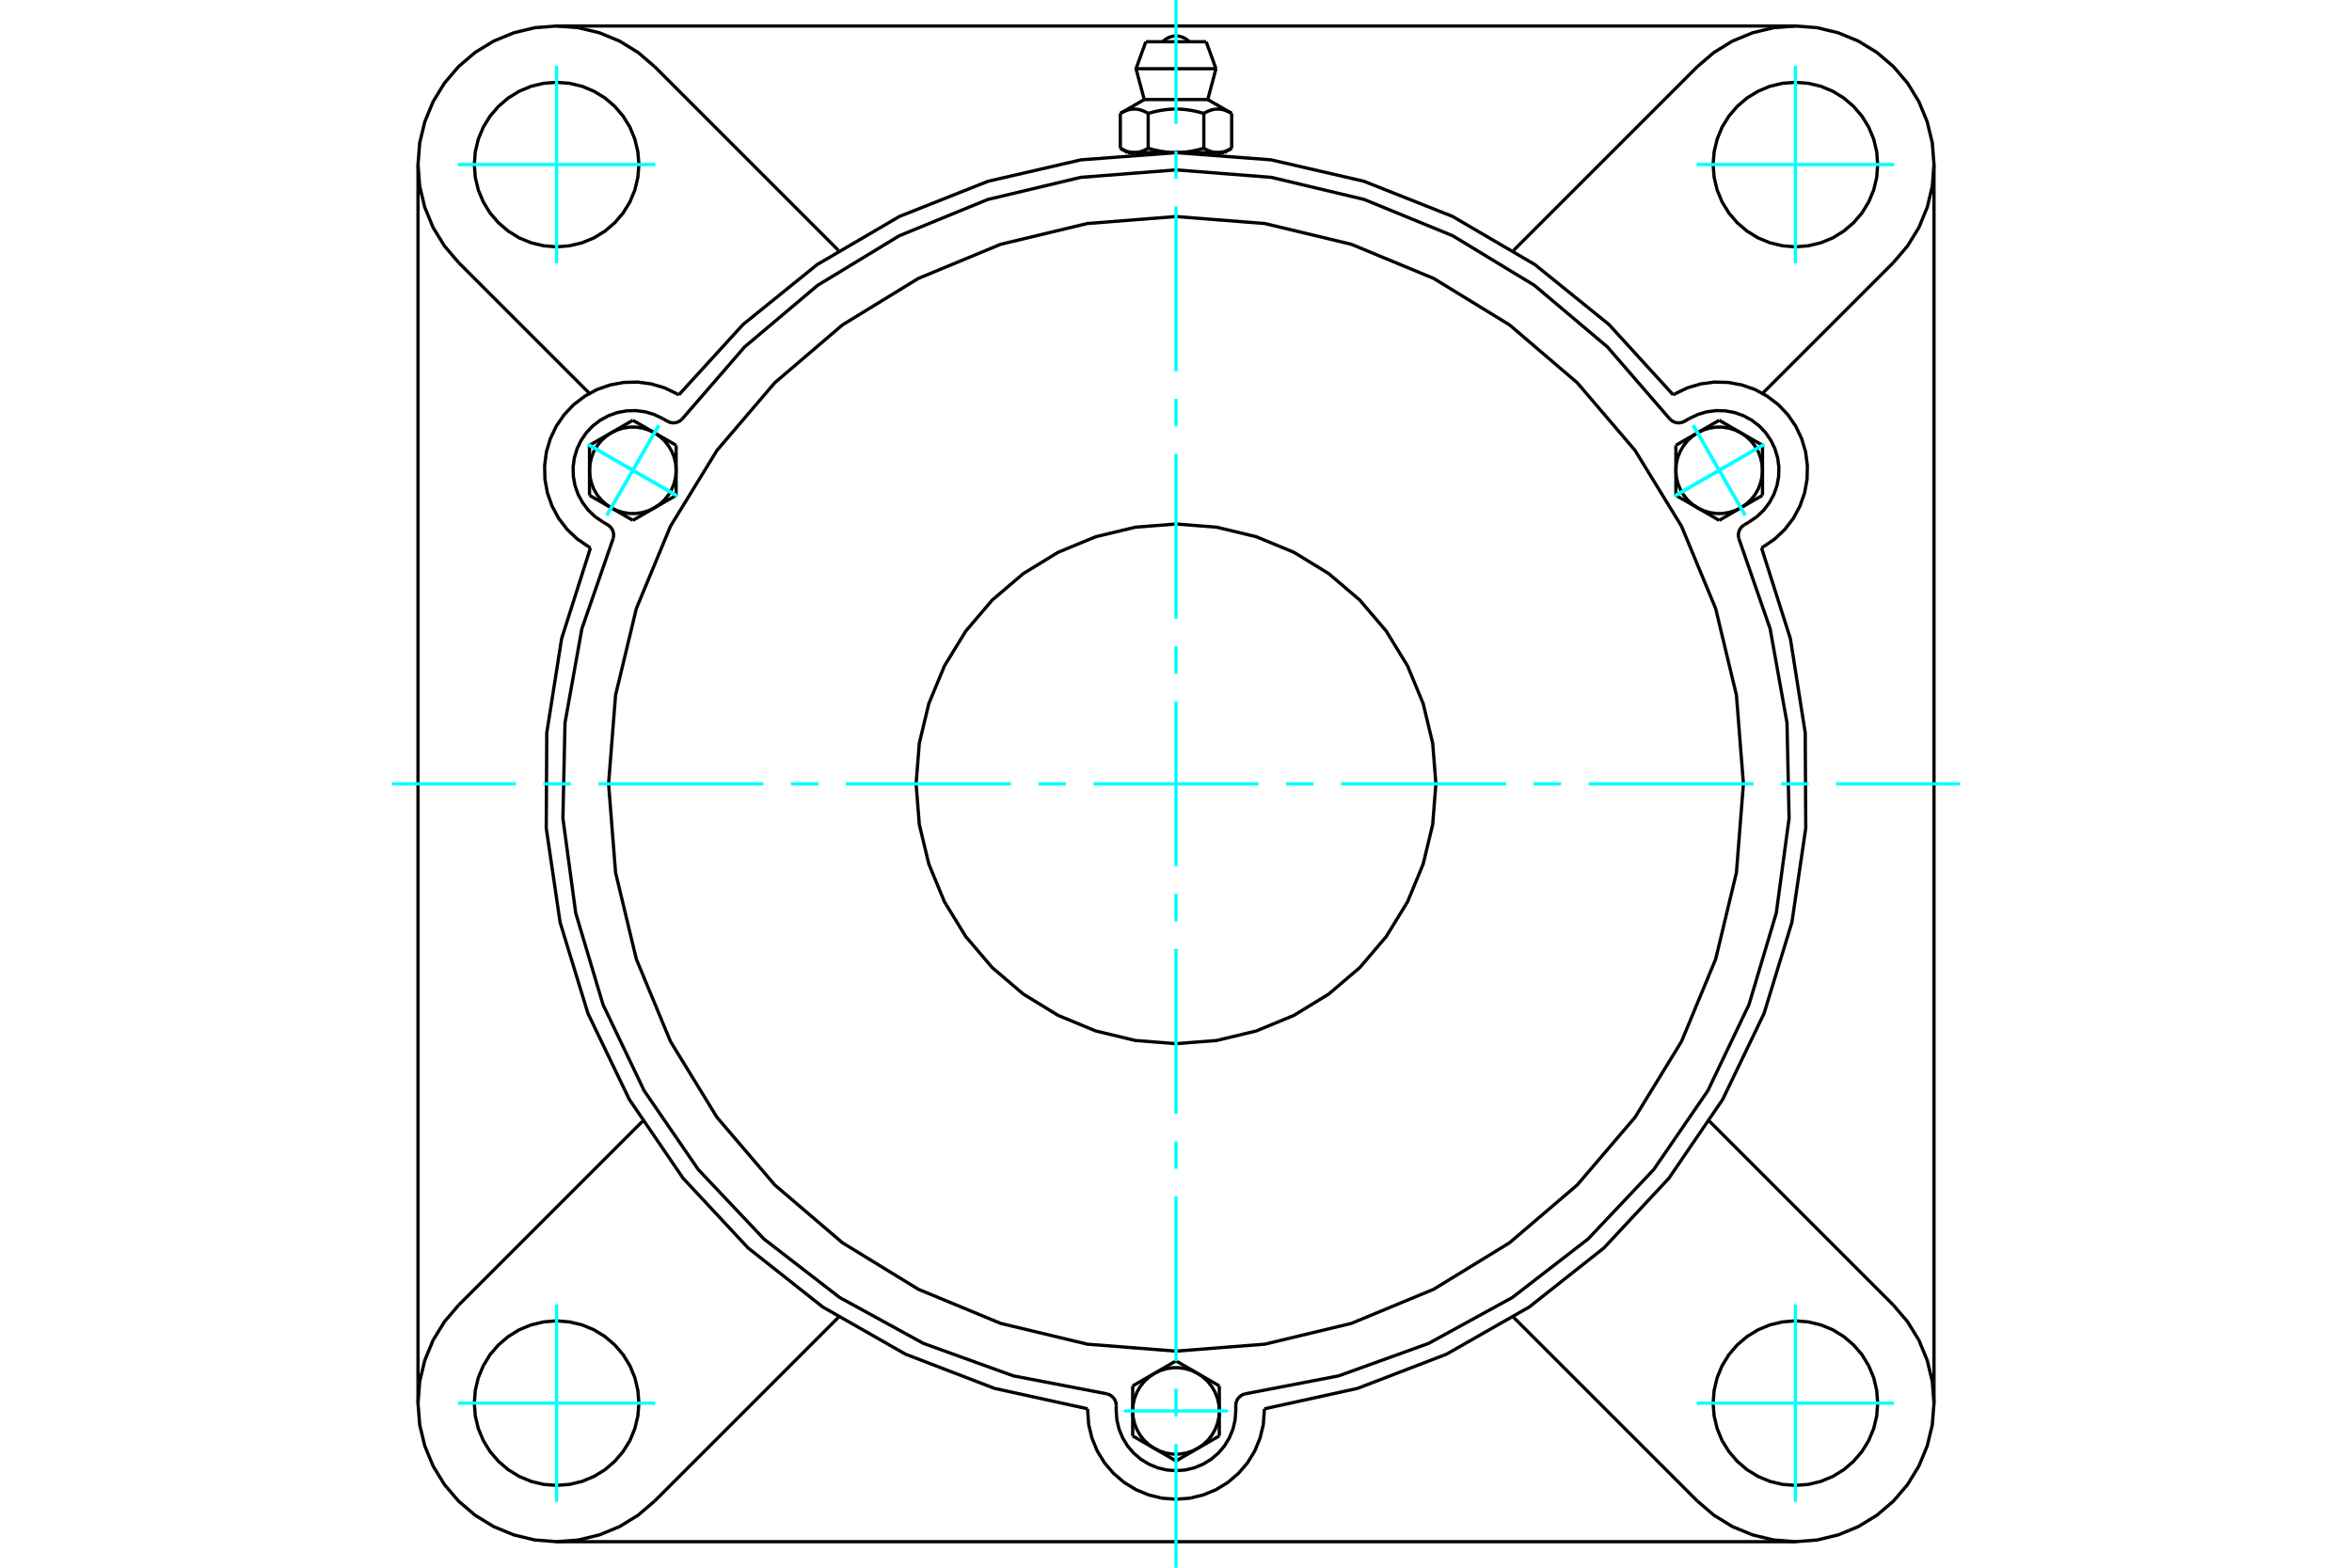 <?xml version="1.0" standalone="no"?>
<!DOCTYPE svg PUBLIC "-//W3C//DTD SVG 1.1//EN"
	"http://www.w3.org/Graphics/SVG/1.1/DTD/svg11.dtd">
<svg xmlns="http://www.w3.org/2000/svg" height="100%" width="100%" viewBox="0 0 36000 24000">
	<rect x="-1800" y="-1200" width="39600" height="26400" style="fill:#FFF"/>
	<g style="fill:none; fill-rule:evenodd" transform="matrix(1 0 0 1 0 0)">
		<g style="fill:none; stroke:#000; stroke-width:50; shape-rendering:geometricPrecision">
			<polyline points="25610,6045 24626,4967 23492,4050 22232,3313 20876,2775 19455,2447 18000,2337 16545,2447 15124,2775 13768,3313 12508,4050 11374,4967 10390,6045"/>
			<line x1="19352" y1="21568" x2="19352" y2="21600"/>
			<polyline points="16648,21600 16664,21812 16714,22018 16795,22214 16906,22395 17044,22556 17205,22694 17386,22805 17582,22886 17788,22936 18000,22952 18212,22936 18418,22886 18614,22805 18795,22694 18956,22556 19094,22395 19205,22214 19286,22018 19336,21812 19352,21600"/>
			<line x1="16648" y1="21600" x2="16648" y2="21568"/>
			<polyline points="19352,21568 20778,21255 22139,20732 23407,20009 24551,19104 25546,18036 26368,16831 27000,15517 27427,14121 27639,12678 27631,11219 27404,9778 26962,8387"/>
			<line x1="27481" y1="23602" x2="8519" y2="23602"/>
			<polyline points="26990,8371 27165,8251 27319,8105 27448,7937 27549,7750 27620,7550 27659,7341 27664,7129 27637,6919 27576,6715 27485,6524 27365,6349 27219,6195 27050,6066 26864,5964 26664,5894 26455,5855 26243,5849 26033,5877 25829,5937 25638,6029"/>
			<line x1="25610" y1="6045" x2="25638" y2="6029"/>
			<line x1="26990" y1="8371" x2="26962" y2="8387"/>
			<line x1="29602" y1="2519" x2="29602" y2="21481"/>
			<polyline points="9038,8387 8596,9778 8369,11219 8361,12678 8573,14121 9000,15517 9632,16831 10454,18036 11449,19104 12593,20009 13861,20732 15222,21255 16648,21568"/>
			<polyline points="10362,6029 10171,5937 9967,5877 9757,5849 9545,5855 9336,5894 9136,5964 8950,6066 8781,6195 8635,6349 8515,6524 8424,6715 8363,6919 8336,7129 8341,7341 8380,7550 8451,7750 8552,7937 8681,8105 8835,8251 9010,8371"/>
			<line x1="9038" y1="8387" x2="9010" y2="8371"/>
			<line x1="10362" y1="6029" x2="10390" y2="6045"/>
			<line x1="10019" y1="1019" x2="12834" y2="3834"/>
			<polyline points="10019,1019 9766,803 9483,629 9175,502 8851,424 8519,398 8187,424 7864,502 7556,629 7272,803 7019,1019 6803,1272 6629,1556 6502,1864 6424,2187 6398,2519 6424,2851 6502,3175 6629,3483 6803,3766 7019,4019"/>
			<line x1="9022" y1="6022" x2="7019" y2="4019"/>
			<polyline points="9779,2519 9763,2322 9717,2130 9642,1947 9538,1779 9410,1629 9260,1500 9091,1397 8909,1321 8716,1275 8519,1260 8322,1275 8130,1321 7947,1397 7779,1500 7629,1629 7500,1779 7397,1947 7321,2130 7275,2322 7260,2519 7275,2716 7321,2909 7397,3091 7500,3260 7629,3410 7779,3538 7947,3642 8130,3717 8322,3763 8519,3779 8716,3763 8909,3717 9091,3642 9260,3538 9410,3410 9538,3260 9642,3091 9717,2909 9763,2716 9779,2519"/>
			<line x1="25981" y1="22981" x2="23166" y2="20166"/>
			<line x1="12834" y1="20166" x2="10019" y2="22981"/>
			<line x1="7019" y1="19981" x2="9834" y2="17166"/>
			<line x1="6398" y1="21481" x2="6398" y2="2519"/>
			<polyline points="9779,21481 9763,21284 9717,21091 9642,20909 9538,20740 9410,20590 9260,20462 9091,20358 8909,20283 8716,20237 8519,20221 8322,20237 8130,20283 7947,20358 7779,20462 7629,20590 7500,20740 7397,20909 7321,21091 7275,21284 7260,21481 7275,21678 7321,21870 7397,22053 7500,22221 7629,22371 7779,22500 7947,22603 8130,22679 8322,22725 8519,22740 8716,22725 8909,22679 9091,22603 9260,22500 9410,22371 9538,22221 9642,22053 9717,21870 9763,21678 9779,21481"/>
			<polyline points="7019,19981 6803,20234 6629,20517 6502,20825 6424,21149 6398,21481 6424,21813 6502,22136 6629,22444 6803,22728 7019,22981 7272,23197 7556,23371 7864,23498 8187,23576 8519,23602 8851,23576 9175,23498 9483,23371 9766,23197 10019,22981"/>
			<line x1="28981" y1="4019" x2="26978" y2="6022"/>
			<polyline points="28981,4019 29197,3766 29371,3483 29498,3175 29576,2851 29602,2519 29576,2187 29498,1864 29371,1556 29197,1272 28981,1019 28728,803 28444,629 28136,502 27813,424 27481,398 27149,424 26825,502 26517,629 26234,803 25981,1019"/>
			<line x1="23166" y1="3834" x2="25981" y2="1019"/>
			<polyline points="28740,2519 28725,2322 28679,2130 28603,1947 28500,1779 28371,1629 28221,1500 28053,1397 27870,1321 27678,1275 27481,1260 27284,1275 27091,1321 26909,1397 26740,1500 26590,1629 26462,1779 26358,1947 26283,2130 26237,2322 26221,2519 26237,2716 26283,2909 26358,3091 26462,3260 26590,3410 26740,3538 26909,3642 27091,3717 27284,3763 27481,3779 27678,3763 27870,3717 28053,3642 28221,3538 28371,3410 28500,3260 28603,3091 28679,2909 28725,2716 28740,2519"/>
			<polyline points="28740,21481 28725,21284 28679,21091 28603,20909 28500,20740 28371,20590 28221,20462 28053,20358 27870,20283 27678,20237 27481,20221 27284,20237 27091,20283 26909,20358 26740,20462 26590,20590 26462,20740 26358,20909 26283,21091 26237,21284 26221,21481 26237,21678 26283,21870 26358,22053 26462,22221 26590,22371 26740,22500 26909,22603 27091,22679 27284,22725 27481,22740 27678,22725 27870,22679 28053,22603 28221,22500 28371,22371 28500,22221 28603,22053 28679,21870 28725,21678 28740,21481"/>
			<polyline points="25981,22981 26234,23197 26517,23371 26825,23498 27149,23576 27481,23602 27813,23576 28136,23498 28444,23371 28728,23197 28981,22981 29197,22728 29371,22444 29498,22136 29576,21813 29602,21481 29576,21149 29498,20825 29371,20517 29197,20234 28981,19981"/>
			<line x1="26166" y1="17166" x2="28981" y2="19981"/>
			<line x1="8519" y1="398" x2="27481" y2="398"/>
			<line x1="18462" y1="639" x2="17538" y2="639"/>
			<line x1="17388" y1="1052" x2="18612" y2="1052"/>
			<line x1="17514" y1="1524" x2="18486" y2="1524"/>
			<polyline points="17574,1736 17560,1728 17547,1721 17533,1714 17521,1708 17508,1702 17495,1697 17483,1692 17471,1688 17459,1684 17447,1681 17435,1678 17424,1676 17412,1674 17401,1672 17390,1671 17378,1670 17367,1670 17356,1670 17344,1670 17333,1671 17322,1672 17310,1674 17299,1676 17287,1678 17275,1681 17264,1684 17252,1688 17240,1692 17227,1697 17215,1702 17202,1708 17189,1714 17176,1721 17162,1728 17148,1736"/>
			<polyline points="18426,1736 18398,1728 18371,1721 18344,1714 18319,1708 18293,1702 18268,1697 18243,1692 18219,1688 18195,1684 18172,1681 18148,1678 18125,1676 18102,1674 18079,1672 18057,1671 18034,1670 18011,1670 17989,1670 17966,1670 17943,1671 17921,1672 17898,1674 17875,1676 17852,1678 17828,1681 17805,1684 17781,1688 17757,1692 17732,1697 17707,1702 17681,1708 17656,1714 17629,1721 17602,1728 17574,1736"/>
			<polyline points="18852,1736 18838,1728 18824,1721 18811,1714 18798,1708 18785,1702 18773,1697 18760,1692 18748,1688 18736,1684 18725,1681 18713,1678 18701,1676 18690,1674 18678,1672 18667,1671 18656,1670 18644,1670 18633,1670 18622,1670 18610,1671 18599,1672 18588,1674 18576,1676 18565,1678 18553,1681 18541,1684 18529,1688 18517,1692 18505,1697 18492,1702 18479,1708 18467,1714 18453,1721 18440,1728 18426,1736"/>
			<line x1="17148" y1="2270" x2="17148" y2="1736"/>
			<polyline points="17148,2270 17155,2273 17161,2277 17167,2280 17174,2284 17180,2287 17186,2290 17192,2293 17199,2296 17205,2299 17211,2302 17217,2304 17223,2307 17229,2309 17235,2311 17241,2314 17247,2316 17253,2318 17259,2320 17265,2321 17271,2323 17277,2325 17283,2326 17289,2328 17295,2329 17301,2330 17307,2331 17313,2332 17319,2333 17325,2334 17331,2334 17337,2335 17343,2335 17349,2335 17355,2336 17361,2336 17367,2336 17374,2335 17380,2335 17386,2335 17392,2334 17398,2334 17404,2333 17410,2332 17416,2331 17422,2330 17428,2329 17434,2328 17440,2326 17446,2325 17452,2323 17458,2321 17464,2320 17469,2318 17475,2316 17481,2314 17487,2311 17494,2309 17500,2307 17506,2304 17512,2302 17518,2299 17524,2296 17530,2293 17536,2290 17543,2287 17549,2284 17555,2280 17561,2277 17568,2273 17574,2270 17574,1736"/>
			<polyline points="17574,2270 17587,2273 17600,2277 17612,2280 17625,2284 17637,2287 17650,2290 17662,2293 17675,2296 17687,2299 17699,2302 17711,2304 17723,2307 17735,2309 17747,2311 17760,2314 17771,2316 17783,2318 17795,2320 17807,2321 17819,2323 17831,2325 17843,2326 17855,2328 17867,2329 17879,2330 17891,2331 17903,2332 17915,2333 17927,2334 17939,2334 17951,2335 17963,2335 17975,2335 17988,2336 18000,2336 17361,2336"/>
			<polyline points="18426,2270 18432,2273 18439,2277 18445,2280 18451,2284 18457,2287 18464,2290 18470,2293 18476,2296 18482,2299 18488,2302 18494,2304 18500,2307 18506,2309 18513,2311 18519,2314 18525,2316 18531,2318 18536,2320 18542,2321 18548,2323 18554,2325 18560,2326 18566,2328 18572,2329 18578,2330 18584,2331 18590,2332 18596,2333 18602,2334 18608,2334 18614,2335 18620,2335 18626,2335 18633,2336 18639,2336"/>
			<polyline points="18000,2336 18012,2336 18025,2335 18037,2335 18049,2335 18061,2334 18073,2334 18085,2333 18097,2332 18109,2331 18121,2330 18133,2329 18145,2328 18157,2326 18169,2325 18181,2323 18193,2321 18205,2320 18217,2318 18229,2316 18240,2314 18253,2311 18265,2309 18277,2307 18289,2304 18301,2302 18313,2299 18325,2296 18338,2293 18350,2290 18363,2287 18375,2284 18388,2280 18400,2277 18413,2273 18426,2270"/>
			<line x1="18639" y1="2336" x2="18000" y2="2336"/>
			<polyline points="18639,2336 18645,2336 18651,2335 18657,2335 18663,2335 18669,2334 18675,2334 18681,2333 18687,2332 18693,2331 18699,2330 18705,2329 18711,2328 18717,2326 18723,2325 18729,2323 18735,2321 18741,2320 18747,2318 18753,2316 18759,2314 18765,2311 18771,2309 18777,2307 18783,2304 18789,2302 18795,2299 18801,2296 18808,2293 18814,2290 18820,2287 18826,2284 18833,2280 18839,2277 18845,2273 18852,2270"/>
			<line x1="18738" y1="2336" x2="18639" y2="2336"/>
			<line x1="17361" y1="2336" x2="17262" y2="2336"/>
			<line x1="18852" y1="2270" x2="18852" y2="1736"/>
			<line x1="18426" y1="2270" x2="18426" y2="1736"/>
			<polyline points="18204,639 18170,609 18132,584 18090,566 18046,554 18000,551 17954,554 17910,566 17868,584 17830,609 17796,639"/>
			<line x1="18612" y1="1052" x2="18462" y2="639"/>
			<polyline points="17538,639 17388,1052 17514,1524"/>
			<line x1="18486" y1="1524" x2="18612" y2="1052"/>
			<line x1="17474" y1="2336" x2="17474" y2="2351"/>
			<line x1="18526" y1="2351" x2="18526" y2="2336"/>
			<line x1="17514" y1="1524" x2="17148" y2="1736"/>
			<line x1="18852" y1="1736" x2="18486" y2="1524"/>
			<line x1="18738" y1="2336" x2="18852" y2="2270"/>
			<line x1="17148" y1="2270" x2="17262" y2="2336"/>
			<polyline points="9385,8244 9391,8214 9392,8183 9388,8153 9379,8124 9365,8097 9347,8072 9325,8051 9300,8034 9229,7992"/>
			<polyline points="10215,6449 10243,6462 10272,6470 10302,6474 10333,6472 10363,6465 10391,6453 10416,6437 10439,6417"/>
			<line x1="10144" y1="6408" x2="10215" y2="6449"/>
			<polyline points="10144,6408 10014,6346 9876,6305 9734,6286 9591,6290 9449,6316 9314,6364 9188,6433 9074,6520 8975,6624 8894,6743 8832,6872 8791,7010 8772,7152 8776,7296 8802,7437 8850,7572 8919,7698 9006,7812 9110,7911 9229,7992"/>
			<polyline points="25561,6417 24603,5311 23485,4368 22235,3609 20881,3054 19458,2715 18000,2601 16542,2715 15119,3054 13765,3609 12515,4368 11397,5311 10439,6417"/>
			<polyline points="19055,21339 19026,21349 18999,21363 18975,21382 18954,21404 18937,21429 18925,21457 18917,21487 18915,21517 18915,21600"/>
			<polyline points="17085,21517 17083,21487 17075,21457 17063,21429 17046,21404 17025,21382 17001,21363 16974,21349 16945,21339"/>
			<line x1="17085" y1="21600" x2="17085" y2="21517"/>
			<polyline points="17085,21600 17096,21743 17130,21883 17185,22015 17260,22138 17353,22247 17462,22340 17585,22415 17717,22470 17857,22504 18000,22515 18143,22504 18283,22470 18415,22415 18538,22340 18647,22247 18740,22138 18815,22015 18870,21883 18904,21743 18915,21600"/>
			<polyline points="9385,8244 8906,9626 8648,11066 8616,12528 8812,13978 9230,15380 9860,16699 10688,17905 11693,18968 12851,19863 14133,20566 15509,21063 16945,21339"/>
			<polyline points="25561,6417 25584,6437 25609,6453 25637,6465 25667,6472 25698,6474 25728,6470 25757,6462 25785,6449 25856,6408"/>
			<polyline points="26700,8034 26675,8051 26653,8072 26635,8097 26621,8124 26612,8153 26608,8183 26609,8214 26615,8244"/>
			<line x1="26771" y1="7992" x2="26700" y2="8034"/>
			<polyline points="26771,7992 26890,7911 26994,7812 27081,7698 27150,7572 27198,7437 27224,7296 27228,7152 27209,7010 27168,6872 27106,6743 27025,6624 26926,6520 26812,6433 26686,6364 26551,6316 26409,6290 26266,6286 26124,6305 25986,6346 25856,6408"/>
			<line x1="10349" y1="6817" x2="10349" y2="7200"/>
			<line x1="10018" y1="6626" x2="10349" y2="6817"/>
			<polyline points="10349,7200 10342,7101 10320,7005 10283,6912 10234,6827 10172,6749 10100,6682 10018,6626"/>
			<line x1="9355" y1="6626" x2="9686" y2="6434"/>
			<polyline points="10018,6626 9928,6583 9834,6554 9736,6539 9637,6539 9539,6554 9444,6583 9355,6626"/>
			<line x1="9686" y1="6434" x2="10018" y2="6626"/>
			<line x1="9023" y1="7200" x2="9023" y2="6817"/>
			<polyline points="9355,6626 9273,6682 9200,6749 9138,6827 9089,6912 9053,7005 9031,7101 9023,7200"/>
			<line x1="9023" y1="6817" x2="9355" y2="6626"/>
			<line x1="10349" y1="7583" x2="10018" y2="7774"/>
			<line x1="10349" y1="7200" x2="10349" y2="7583"/>
			<polyline points="10018,7774 10100,7718 10172,7651 10234,7573 10283,7488 10320,7395 10342,7299 10349,7200"/>
			<line x1="9355" y1="7774" x2="9023" y2="7583"/>
			<polyline points="9023,7200 9031,7299 9053,7395 9089,7488 9138,7573 9200,7651 9273,7718 9355,7774"/>
			<line x1="9023" y1="7583" x2="9023" y2="7200"/>
			<line x1="10018" y1="7774" x2="9686" y2="7966"/>
			<polyline points="9355,7774 9444,7817 9539,7846 9637,7861 9736,7861 9834,7846 9928,7817 10018,7774"/>
			<line x1="9686" y1="7966" x2="9355" y2="7774"/>
			<line x1="17337" y1="21217" x2="17669" y2="21026"/>
			<line x1="17337" y1="21600" x2="17337" y2="21217"/>
			<polyline points="17669,21026 17587,21082 17514,21149 17452,21227 17403,21312 17366,21405 17344,21501 17337,21600"/>
			<line x1="17669" y1="22174" x2="17337" y2="21983"/>
			<polyline points="17337,21600 17344,21699 17366,21795 17403,21888 17452,21973 17514,22051 17587,22118 17669,22174"/>
			<line x1="17337" y1="21983" x2="17337" y2="21600"/>
			<line x1="18331" y1="22174" x2="18000" y2="22366"/>
			<polyline points="17669,22174 17758,22217 17852,22246 17950,22261 18050,22261 18148,22246 18242,22217 18331,22174"/>
			<line x1="18000" y1="22366" x2="17669" y2="22174"/>
			<line x1="18000" y1="20834" x2="18331" y2="21026"/>
			<line x1="17669" y1="21026" x2="18000" y2="20834"/>
			<polyline points="18331,21026 18242,20983 18148,20954 18050,20939 17950,20939 17852,20954 17758,20983 17669,21026"/>
			<line x1="18663" y1="21600" x2="18663" y2="21983"/>
			<polyline points="18331,22174 18413,22118 18486,22051 18548,21973 18597,21888 18634,21795 18656,21699 18663,21600"/>
			<line x1="18663" y1="21983" x2="18331" y2="22174"/>
			<line x1="18331" y1="21026" x2="18663" y2="21217"/>
			<polyline points="18663,21600 18656,21501 18634,21405 18597,21312 18548,21227 18486,21149 18413,21082 18331,21026"/>
			<line x1="18663" y1="21217" x2="18663" y2="21600"/>
			<line x1="26314" y1="7966" x2="25982" y2="7774"/>
			<line x1="26645" y1="7774" x2="26314" y2="7966"/>
			<polyline points="25982,7774 26072,7817 26166,7846 26264,7861 26363,7861 26461,7846 26556,7817 26645,7774"/>
			<line x1="26977" y1="7200" x2="26977" y2="7583"/>
			<polyline points="26645,7774 26727,7718 26800,7651 26862,7573 26911,7488 26947,7395 26969,7299 26977,7200"/>
			<line x1="26977" y1="7583" x2="26645" y2="7774"/>
			<line x1="26645" y1="6626" x2="26977" y2="6817"/>
			<polyline points="26977,7200 26969,7101 26947,7005 26911,6912 26862,6827 26800,6749 26727,6682 26645,6626"/>
			<line x1="26977" y1="6817" x2="26977" y2="7200"/>
			<line x1="25651" y1="7583" x2="25651" y2="7200"/>
			<line x1="25982" y1="7774" x2="25651" y2="7583"/>
			<polyline points="25651,7200 25658,7299 25680,7395 25717,7488 25766,7573 25828,7651 25900,7718 25982,7774"/>
			<line x1="25982" y1="6626" x2="26314" y2="6434"/>
			<polyline points="26645,6626 26556,6583 26461,6554 26363,6539 26264,6539 26166,6554 26072,6583 25982,6626"/>
			<line x1="26314" y1="6434" x2="26645" y2="6626"/>
			<line x1="25651" y1="7200" x2="25651" y2="6817"/>
			<polyline points="25982,6626 25900,6682 25828,6749 25766,6827 25717,6912 25680,7005 25658,7101 25651,7200"/>
			<line x1="25651" y1="6817" x2="25982" y2="6626"/>
			<polyline points="21978,12000 21929,11378 21783,10771 21544,10194 21218,9662 20813,9187 20338,8782 19806,8456 19229,8217 18622,8071 18000,8022 17378,8071 16771,8217 16194,8456 15662,8782 15187,9187 14782,9662 14456,10194 14217,10771 14071,11378 14022,12000 14071,12622 14217,13229 14456,13806 14782,14338 15187,14813 15662,15218 16194,15544 16771,15783 17378,15929 18000,15978 18622,15929 19229,15783 19806,15544 20338,15218 20813,14813 21218,14338 21544,13806 21783,13229 21929,12622 21978,12000"/>
			<polyline points="26685,12000 26578,10641 26260,9316 25738,8057 25026,6895 24141,5859 23105,4974 21943,4262 20684,3740 19359,3422 18000,3315 16641,3422 15316,3740 14057,4262 12895,4974 11859,5859 10974,6895 10262,8057 9740,9316 9422,10641 9315,12000 9422,13359 9740,14684 10262,15943 10974,17105 11859,18141 12895,19026 14057,19738 15316,20260 16641,20578 18000,20685 19359,20578 20684,20260 21943,19738 23105,19026 24141,18141 25026,17105 25738,15943 26260,14684 26578,13359 26685,12000"/>
			<polyline points="19055,21339 20491,21063 21867,20566 23149,19863 24307,18968 25312,17905 26140,16699 26770,15380 27188,13978 27384,12528 27352,11066 27094,9626 26615,8244"/>
		</g>
		<g style="fill:none; stroke:#0FF; stroke-width:50; shape-rendering:geometricPrecision">
			<line x1="18000" y1="24000" x2="18000" y2="22104"/>
			<line x1="18000" y1="21683" x2="18000" y2="21262"/>
			<line x1="18000" y1="20841" x2="18000" y2="18315"/>
			<line x1="18000" y1="17894" x2="18000" y2="17473"/>
			<line x1="18000" y1="17052" x2="18000" y2="14526"/>
			<line x1="18000" y1="14105" x2="18000" y2="13684"/>
			<line x1="18000" y1="13263" x2="18000" y2="10737"/>
			<line x1="18000" y1="10316" x2="18000" y2="9895"/>
			<line x1="18000" y1="9474" x2="18000" y2="6948"/>
			<line x1="18000" y1="6527" x2="18000" y2="6106"/>
			<line x1="18000" y1="5685" x2="18000" y2="3159"/>
			<line x1="18000" y1="2738" x2="18000" y2="2317"/>
			<line x1="18000" y1="1896" x2="18000" y2="0"/>
			<line x1="6000" y1="12000" x2="7896" y2="12000"/>
			<line x1="8317" y1="12000" x2="8738" y2="12000"/>
			<line x1="9159" y1="12000" x2="11685" y2="12000"/>
			<line x1="12106" y1="12000" x2="12527" y2="12000"/>
			<line x1="12948" y1="12000" x2="15474" y2="12000"/>
			<line x1="15895" y1="12000" x2="16316" y2="12000"/>
			<line x1="16737" y1="12000" x2="19263" y2="12000"/>
			<line x1="19684" y1="12000" x2="20105" y2="12000"/>
			<line x1="20526" y1="12000" x2="23052" y2="12000"/>
			<line x1="23473" y1="12000" x2="23894" y2="12000"/>
			<line x1="24315" y1="12000" x2="26841" y2="12000"/>
			<line x1="27262" y1="12000" x2="27683" y2="12000"/>
			<line x1="28104" y1="12000" x2="30000" y2="12000"/>
			<line x1="8519" y1="4031" x2="8519" y2="1008"/>
			<line x1="7008" y1="2519" x2="10031" y2="2519"/>
			<line x1="7008" y1="21481" x2="10031" y2="21481"/>
			<line x1="8519" y1="22992" x2="8519" y2="19969"/>
			<line x1="27481" y1="22992" x2="27481" y2="19969"/>
			<line x1="25969" y1="21481" x2="28992" y2="21481"/>
			<line x1="25969" y1="2519" x2="28992" y2="2519"/>
			<line x1="27481" y1="4031" x2="27481" y2="1008"/>
			<line x1="8997" y1="6802" x2="10375" y2="7598"/>
			<line x1="9288" y1="7889" x2="10084" y2="6511"/>
			<line x1="8997" y1="6802" x2="10375" y2="7598"/>
			<line x1="9288" y1="7889" x2="10084" y2="6511"/>
			<line x1="17204" y1="21600" x2="18796" y2="21600"/>
			<line x1="27003" y1="6802" x2="25625" y2="7598"/>
			<line x1="25916" y1="6511" x2="26712" y2="7889"/>
			<line x1="27003" y1="6802" x2="25625" y2="7598"/>
			<line x1="25916" y1="6511" x2="26712" y2="7889"/>
		</g>
	</g>
</svg>
